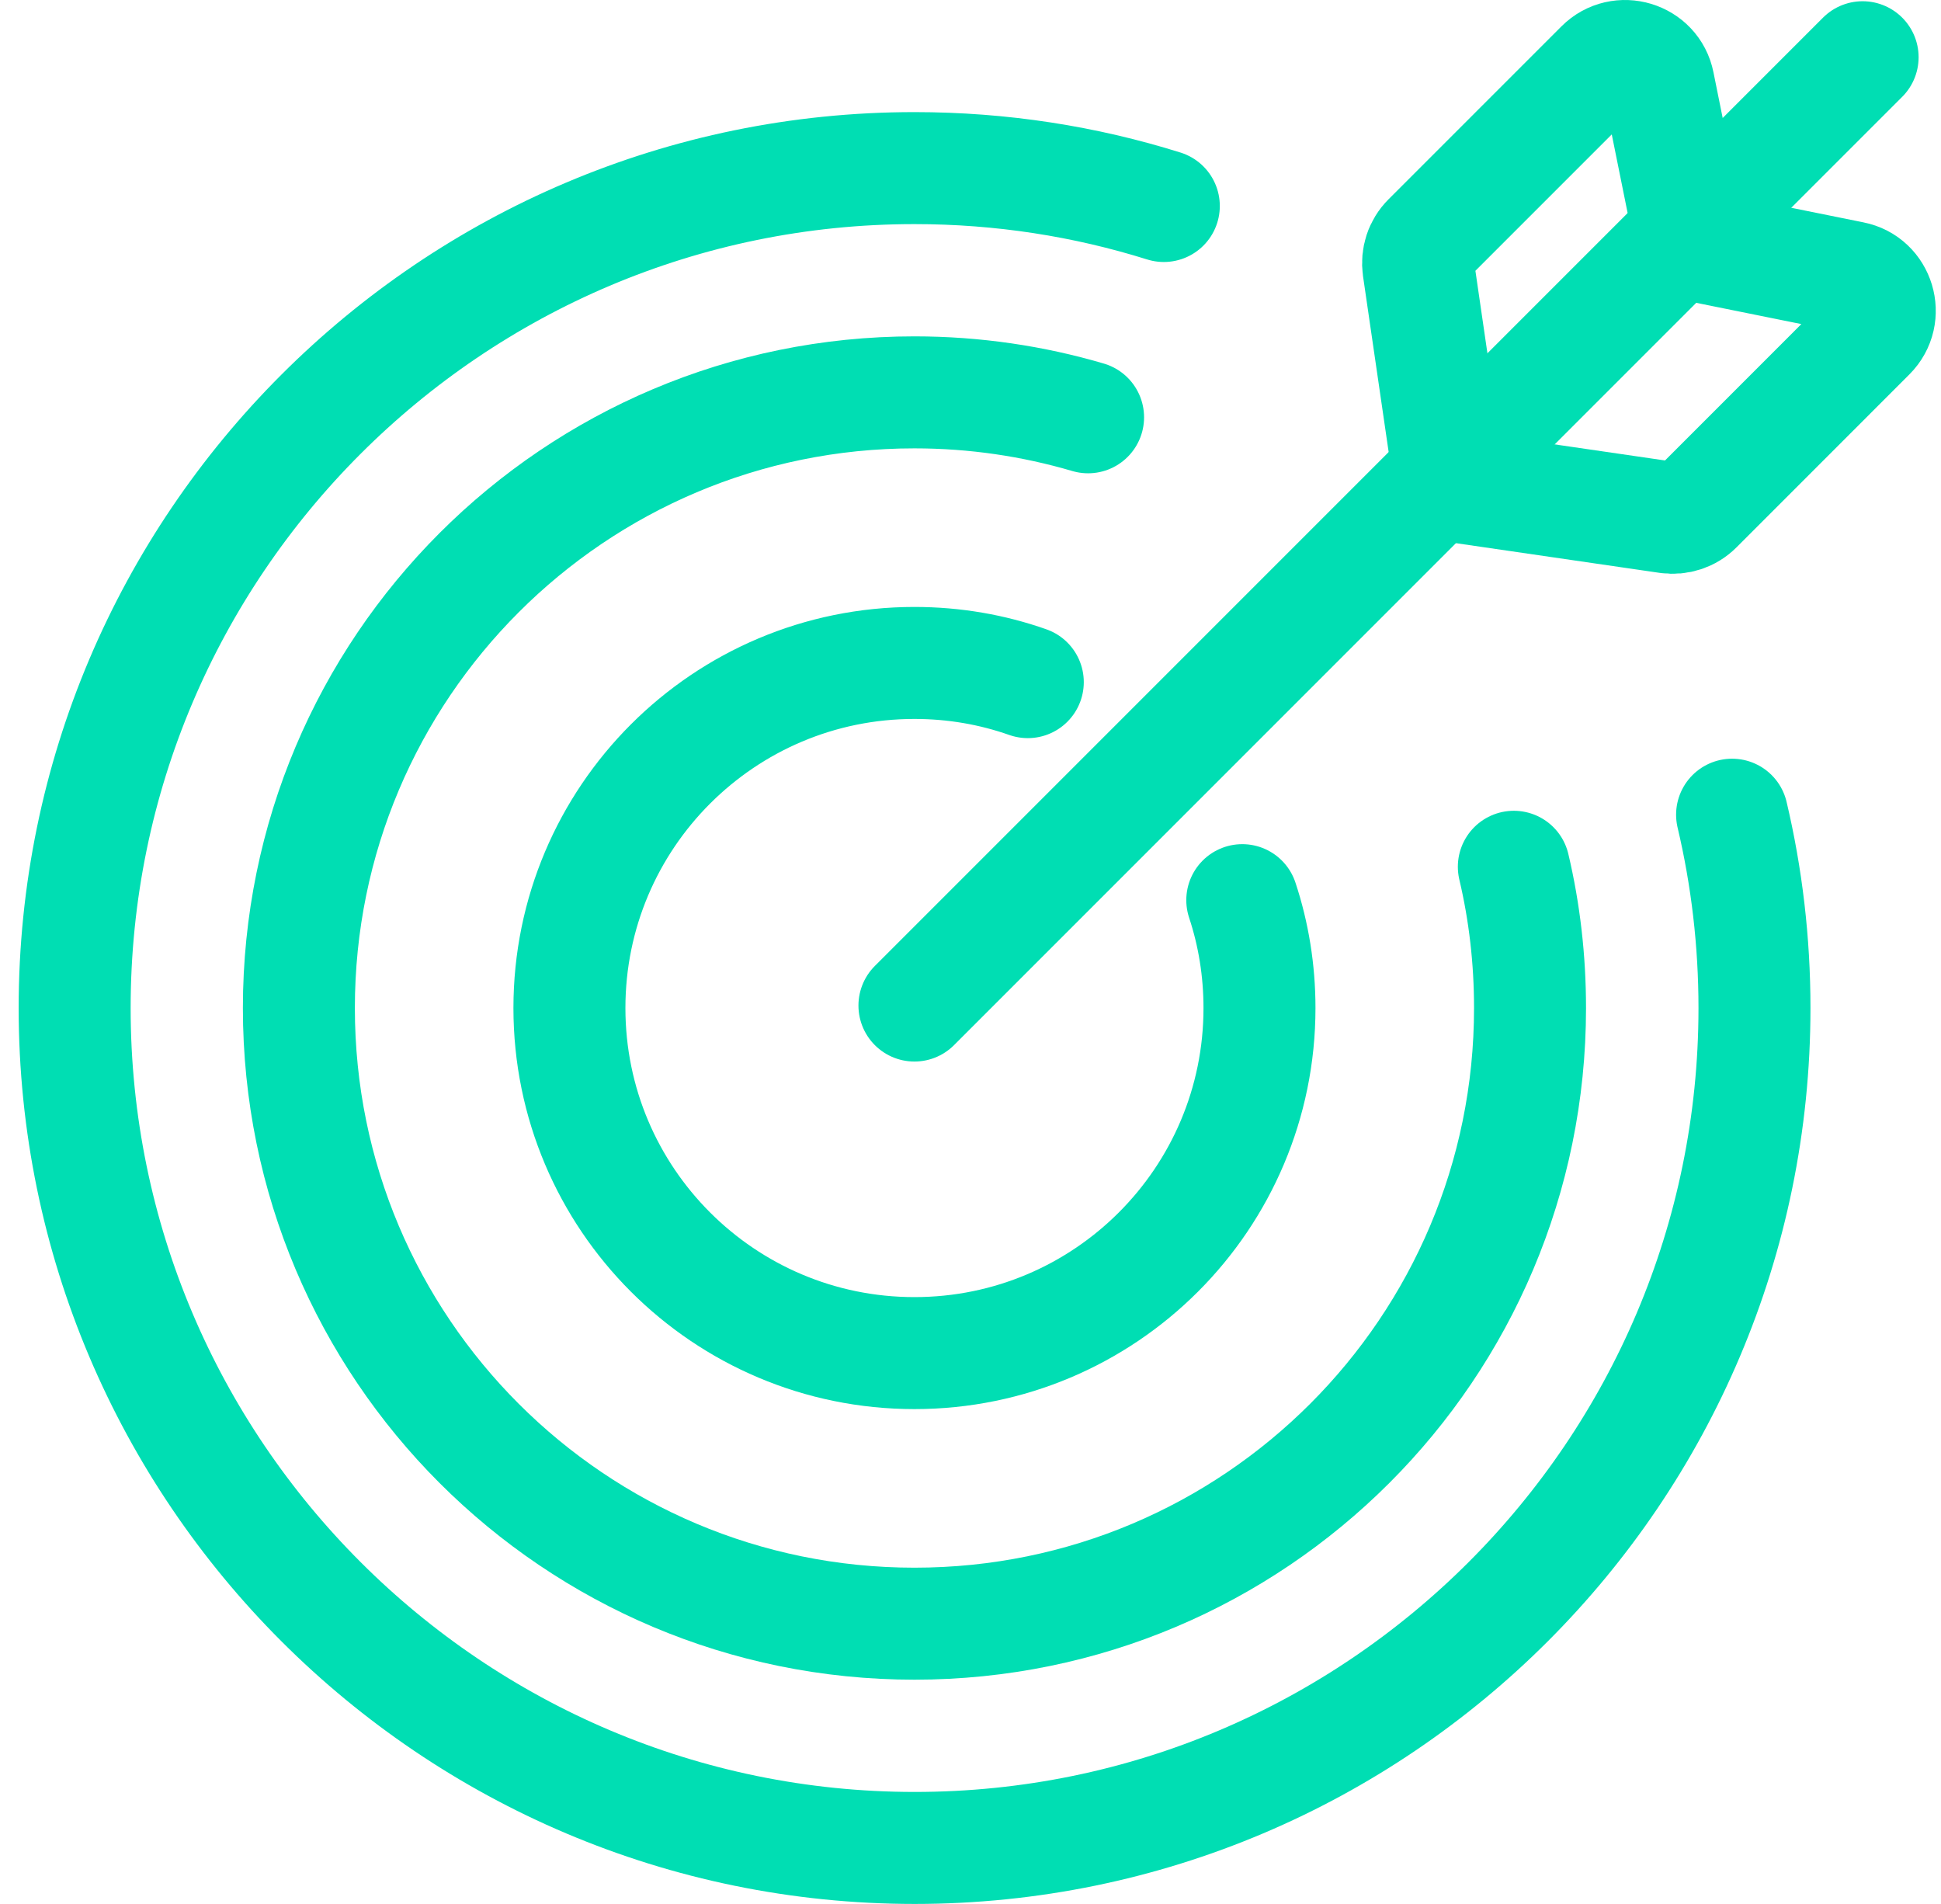 <?xml version="1.0" encoding="UTF-8"?>
<svg xmlns="http://www.w3.org/2000/svg" width="52" height="51" viewBox="0 0 52 51" fill="none">
  <path d="M46.403 21.823C46.796 23.485 47.003 25.22 47.003 27.002C47.003 39.409 36.912 49.5 24.505 49.5C12.098 49.5 2 39.409 2 27.002C2 14.595 12.091 4.503 24.498 4.503C26.828 4.503 29.07 4.857 31.179 5.518" stroke="#00DEB3" stroke-width="3" stroke-linecap="round" stroke-linejoin="round"></path>
  <path d="M40.556 23.218C40.843 24.432 40.99 25.7 40.99 27.002C40.99 36.112 33.608 43.493 24.498 43.493C15.388 43.493 8.007 36.112 8.007 27.002C8.007 17.892 15.388 10.51 24.498 10.51C26.113 10.51 27.675 10.744 29.15 11.178" stroke="#00DEB3" stroke-width="3" stroke-linecap="round" stroke-linejoin="round"></path>
  <path d="M33.281 24.112C33.582 25.02 33.742 25.994 33.742 27.002C33.742 32.107 29.604 36.245 24.498 36.245C19.393 36.245 15.255 32.107 15.255 27.002C15.255 21.896 19.393 17.758 24.498 17.758C25.566 17.758 26.587 17.938 27.535 18.272" stroke="#00DEB3" stroke-width="3" stroke-linecap="round" stroke-linejoin="round"></path>
  <path d="M24.498 26.935L49.9 1.533" stroke="#00DEB3" stroke-width="3" stroke-miterlimit="10" stroke-linecap="round"></path>
  <path d="M38.821 12.813L38 7.18C37.96 6.893 38.053 6.606 38.26 6.399L42.892 1.767C43.406 1.253 44.294 1.52 44.434 2.234L45.268 6.365" stroke="#00DEB3" stroke-width="3" stroke-miterlimit="10" stroke-linecap="round"></path>
  <path d="M39.048 13.04L44.681 13.861C44.968 13.9 45.255 13.807 45.462 13.6L50.093 8.968C50.607 8.454 50.34 7.567 49.626 7.427L45.495 6.592" stroke="#00DEB3" stroke-width="3" stroke-miterlimit="10" stroke-linecap="round"></path>
</svg>
